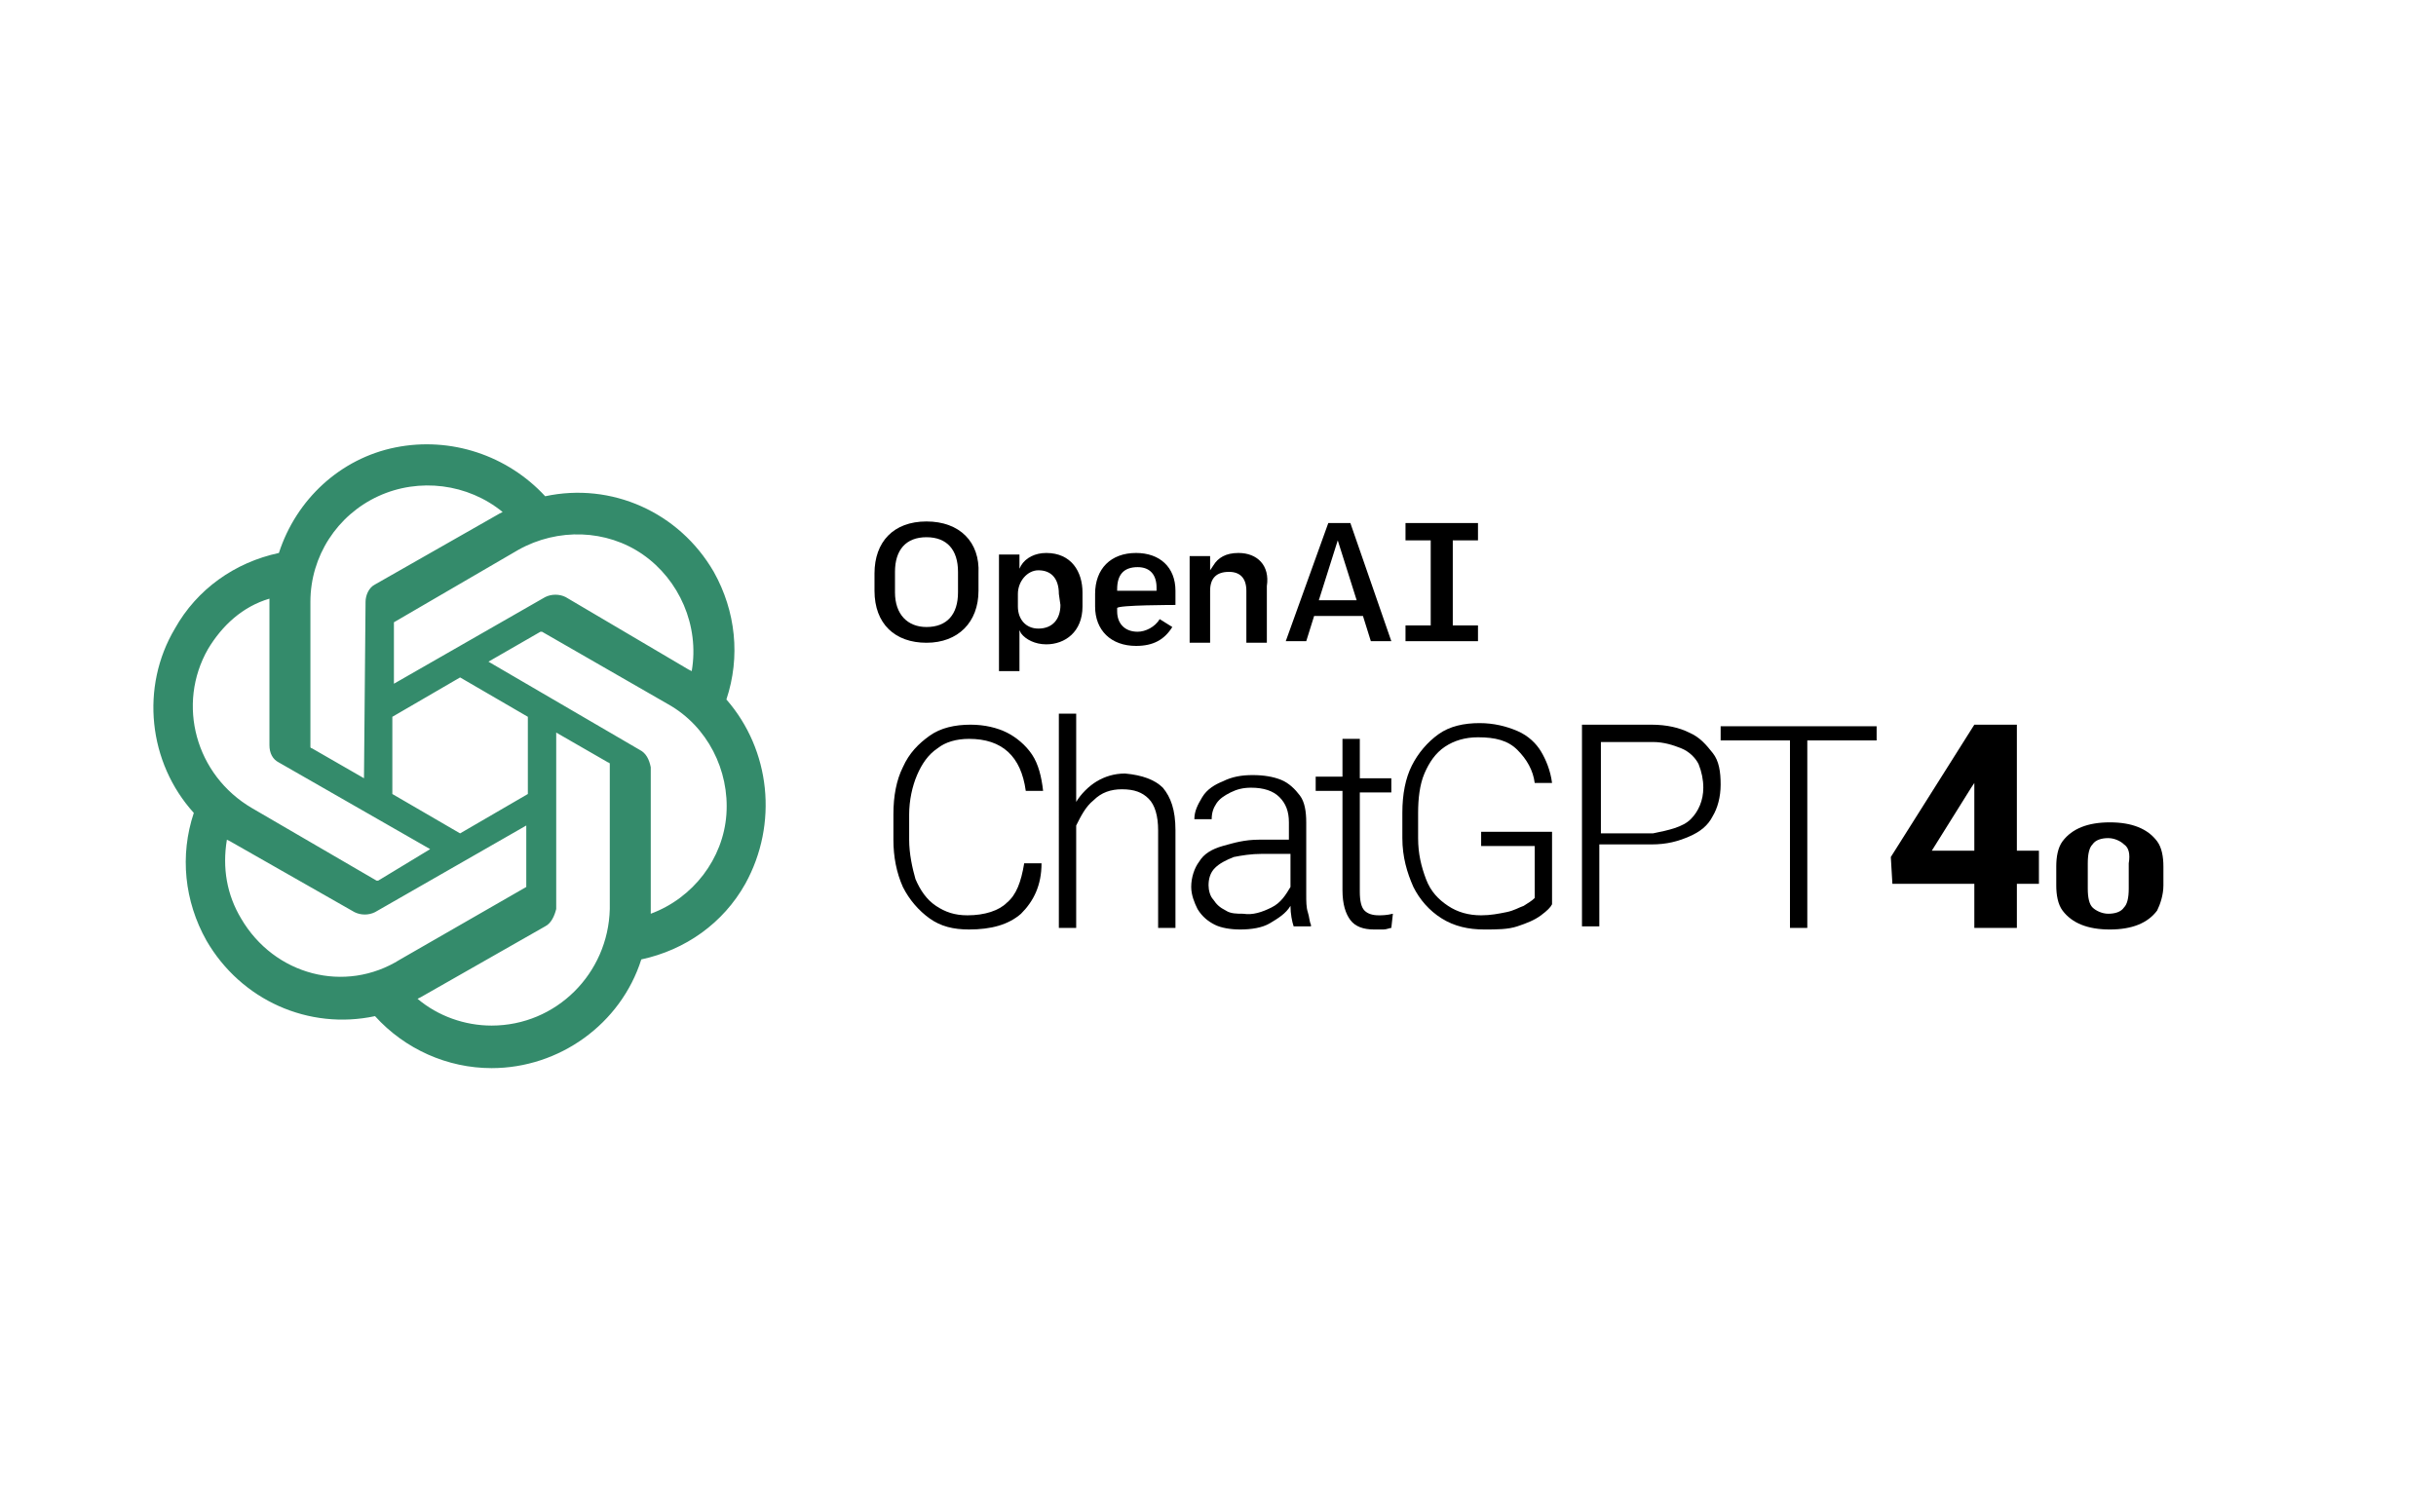 <?xml version="1.0" encoding="utf-8"?>
<!-- Generator: Adobe Illustrator 26.1.0, SVG Export Plug-In . SVG Version: 6.00 Build 0)  -->
<svg version="1.1" id="katman_1" xmlns="http://www.w3.org/2000/svg" xmlns:xlink="http://www.w3.org/1999/xlink" x="0px" y="0px"
	 viewBox="0 0 154.6 96" style="enable-background:new 0 0 154.6 96;" xml:space="preserve">
<style type="text/css">
	.st0{fill-rule:evenodd;clip-rule:evenodd;fill:#348B6B;}
	.st1{fill-rule:evenodd;clip-rule:evenodd;}
</style>
<g>
	<path class="st0" d="M46.1,44.4c0.9-2.7,0.6-5.6-0.8-8.1c-2.2-3.8-6.5-5.7-10.7-4.8c-2.4-2.6-6-3.8-9.5-3.1s-6.3,3.3-7.4,6.7
		c-2.8,0.6-5.2,2.3-6.6,4.8c-2.2,3.7-1.7,8.5,1.2,11.7c-0.9,2.7-0.6,5.6,0.8,8.1c2.2,3.8,6.5,5.7,10.7,4.8c1.9,2.1,4.6,3.3,7.4,3.3
		c4.3,0,8.2-2.8,9.5-6.9c2.8-0.6,5.2-2.3,6.6-4.8C49.4,52.3,48.9,47.6,46.1,44.4z M31.2,65.1c-1.7,0-3.4-0.6-4.7-1.7l0.2-0.1
		l7.9-4.5c0.4-0.2,0.6-0.7,0.7-1.1V46.5l3.3,1.9c0,0,0.1,0,0.1,0.1v9.2C38.6,61.8,35.3,65.1,31.2,65.1L31.2,65.1z M15.3,58.3
		c-0.9-1.5-1.2-3.2-0.9-5l0.2,0.1l7.9,4.5c0.4,0.2,0.9,0.2,1.3,0l9.6-5.5v3.8c0,0,0,0.1,0,0.1l-8,4.6C21.9,63.1,17.4,61.9,15.3,58.3
		z M13.2,41.2c0.9-1.5,2.2-2.7,3.9-3.2v9.3c0,0.5,0.2,0.9,0.6,1.1l9.6,5.5L24,55.9c0,0-0.1,0-0.1,0l-7.9-4.6
		C12.4,49.2,11.2,44.7,13.2,41.2L13.2,41.2L13.2,41.2z M40.6,47.6L31,42l3.3-1.9c0,0,0.1,0,0.1,0l8,4.6c2.5,1.4,3.9,4.2,3.7,7
		c-0.2,2.8-2.1,5.3-4.8,6.3v-9.3C41.2,48.2,41,47.8,40.6,47.6L40.6,47.6z M43.9,42.6l-0.2-0.1l-7.8-4.6c-0.4-0.2-0.9-0.2-1.3,0
		l-9.6,5.5v-3.8c0,0,0-0.1,0-0.1l7.9-4.6c2.5-1.4,5.6-1.3,7.9,0.3S44.4,39.7,43.9,42.6L43.9,42.6L43.9,42.6z M23.1,49.4l-3.3-1.9
		c0,0-0.1,0-0.1-0.1v-9.2c0-2.9,1.7-5.5,4.3-6.7c2.6-1.2,5.7-0.8,7.9,1l-0.2,0.1l-7.9,4.5c-0.4,0.2-0.6,0.7-0.6,1.1L23.1,49.4z
		 M24.9,45.5l4.3-2.5l4.3,2.5v4.9l-4.3,2.5l-4.3-2.5L24.9,45.5L24.9,45.5z"/>
</g>
<g>
	<path class="st1" d="M78.6,35.1c-0.8,0-1.3,0.3-1.6,0.8l-0.2,0.3v-0.9h-1.3v5.5h1.3v-3.3c0-0.8,0.4-1.2,1.2-1.2
		c0.7,0,1.1,0.4,1.1,1.2v3.3h1.3v-3.6C80.6,35.9,79.8,35.1,78.6,35.1z"/>
	<path class="st1" d="M74.6,38.4v-0.9c0-1.5-1-2.4-2.5-2.4c-1.6,0-2.6,1-2.6,2.6v0.8c0,1.5,1,2.5,2.6,2.5c1.1,0,1.8-0.4,2.3-1.2
		l-0.8-0.5c-0.3,0.5-0.9,0.8-1.4,0.8c-0.8,0-1.3-0.5-1.3-1.3v-0.2C70.9,38.4,74.6,38.4,74.6,38.4z M70.9,37.4c0-0.9,0.4-1.4,1.3-1.4
		c0.8,0,1.2,0.5,1.2,1.3v0.2h-2.5V37.4z"/>
	<polygon class="st1" points="93.8,34.3 93.8,33.2 89.2,33.2 89.2,34.3 90.8,34.3 90.8,39.7 89.2,39.7 89.2,40.7 93.8,40.7 
		93.8,39.7 92.2,39.7 92.2,34.3 	"/>
	<path class="st1" d="M58.8,33.1c-2.1,0-3.3,1.3-3.3,3.3v1.1c0,2.1,1.3,3.3,3.3,3.3s3.3-1.3,3.3-3.3v-1.1
		C62.2,34.4,60.9,33.1,58.8,33.1z M58.8,39.8c-1.2,0-2-0.8-2-2.2v-1.3c0-1.4,0.7-2.2,2-2.2s2,0.8,2,2.2v1.3
		C60.8,39,60.1,39.8,58.8,39.8z"/>
	<path class="st1" d="M66.4,35.1L66.4,35.1c-0.7,0-1.3,0.3-1.6,0.8l-0.1,0.2v-0.9h-1.3v7.4h1.3V40l0.1,0.2c0.3,0.4,0.9,0.7,1.6,0.7
		c1.2,0,2.3-0.8,2.3-2.4v-0.9C68.7,36.3,68,35.1,66.4,35.1z M67.3,38.4c0,0.9-0.5,1.5-1.4,1.5c-0.8,0-1.3-0.6-1.3-1.4v-0.8
		c0-0.8,0.6-1.5,1.3-1.5c0.8,0,1.3,0.5,1.3,1.5L67.3,38.4z"/>
	<path class="st1" d="M85.7,33.2h-1.4l-2.7,7.5h1.3l0.5-1.6h3.1l0,0l0.5,1.6h1.3L85.7,33.2z M83.7,38.1l1.2-3.8l1.2,3.8L83.7,38.1z"
		/>
</g>
<g>
	<g>
		<path d="M64.8,58C64,58.7,62.9,59,61.5,59c-1,0-1.8-0.2-2.5-0.7c-0.7-0.5-1.3-1.2-1.7-2c-0.4-0.9-0.6-1.9-0.6-3v-1.6
			c0-1.2,0.2-2.2,0.6-3c0.4-0.9,1-1.5,1.7-2s1.6-0.7,2.6-0.7c0.9,0,1.7,0.2,2.3,0.5s1.2,0.8,1.6,1.4s0.6,1.4,0.7,2.3h-1.1
			c-0.3-2.2-1.5-3.3-3.6-3.3c-0.8,0-1.5,0.2-2,0.6c-0.6,0.4-1,1-1.3,1.7c-0.3,0.7-0.5,1.6-0.5,2.5v1.6c0,0.9,0.2,1.8,0.4,2.5
			c0.3,0.7,0.7,1.3,1.3,1.7c0.6,0.4,1.2,0.6,2,0.6c1.1,0,2-0.3,2.5-0.8c0.6-0.5,0.9-1.3,1.1-2.5h1.1C66.1,56.2,65.6,57.2,64.8,58z"
			/>
		<path d="M73.8,50c0.5,0.6,0.8,1.4,0.8,2.7v6.2h-1.1v-6.2c0-0.9-0.2-1.6-0.6-2c-0.4-0.4-0.9-0.6-1.7-0.6c-0.7,0-1.3,0.2-1.8,0.7
			c-0.5,0.4-0.8,1-1.1,1.6v6.5h-1.1V45.3h1.1v5.6c0.3-0.5,0.8-1,1.3-1.3c0.5-0.3,1.1-0.5,1.8-0.5C72.5,49.2,73.3,49.5,73.8,50z"/>
		<path d="M83,57.9c0.1,0.3,0.1,0.6,0.2,0.8v0.1h-1.1c-0.1-0.3-0.2-0.8-0.2-1.3c-0.3,0.5-0.8,0.8-1.3,1.1S79.4,59,78.7,59
			c-0.6,0-1.2-0.1-1.6-0.3s-0.8-0.5-1.1-1c-0.2-0.4-0.4-0.9-0.4-1.4c0-0.6,0.2-1.2,0.5-1.6c0.3-0.5,0.8-0.8,1.5-1s1.4-0.4,2.3-0.4
			h1.9v-1.1c0-0.7-0.2-1.2-0.6-1.6s-1-0.6-1.8-0.6c-0.5,0-0.9,0.1-1.3,0.3s-0.7,0.4-0.9,0.7s-0.3,0.6-0.3,1l-1.1,0
			c0-0.5,0.2-0.9,0.5-1.4s0.8-0.8,1.3-1c0.6-0.3,1.2-0.4,1.9-0.4c0.7,0,1.3,0.1,1.8,0.3s0.9,0.6,1.2,1s0.4,1,0.4,1.7v4.6
			C82.9,57.2,82.9,57.6,83,57.9z M80.7,57.6c0.6-0.3,0.9-0.8,1.2-1.3v-2.1h-1.8c-0.7,0-1.3,0.1-1.8,0.2c-0.5,0.2-0.9,0.4-1.2,0.7
			s-0.4,0.7-0.4,1.1c0,0.3,0.1,0.7,0.3,0.9c0.2,0.3,0.4,0.5,0.8,0.7c0.3,0.2,0.7,0.2,1.1,0.2C79.5,58.1,80.1,57.9,80.7,57.6z"/>
		<path d="M88.3,58.9c-0.1,0-0.3,0.1-0.5,0.1c-0.2,0-0.4,0-0.6,0c-0.7,0-1.2-0.2-1.5-0.6s-0.5-1-0.5-1.9v-6.3h-1.7v-0.9h1.7v-2.4
			h1.1v2.5h2v0.9h-2v6.3c0,0.6,0.1,1,0.3,1.2s0.5,0.3,0.9,0.3c0.2,0,0.5,0,0.9-0.1L88.3,58.9z"/>
		<path d="M97.8,58.1c-0.4,0.3-0.9,0.5-1.5,0.7S95,59,94.2,59c-1,0-1.9-0.2-2.7-0.7s-1.4-1.2-1.8-2c-0.4-0.9-0.7-1.9-0.7-3.1v-1.6
			c0-1.2,0.2-2.2,0.6-3s1-1.5,1.7-2s1.6-0.7,2.6-0.7c0.9,0,1.7,0.2,2.4,0.5s1.2,0.8,1.5,1.3s0.6,1.2,0.7,2h-1.1
			c-0.1-0.8-0.5-1.5-1.1-2.1s-1.4-0.8-2.5-0.8c-0.8,0-1.5,0.2-2.1,0.6c-0.6,0.4-1,1-1.3,1.7s-0.4,1.6-0.4,2.5v1.6
			c0,1,0.2,1.8,0.5,2.6s0.8,1.3,1.4,1.7s1.3,0.6,2.1,0.6c0.6,0,1.1-0.1,1.6-0.2s0.8-0.3,1.1-0.4c0.3-0.2,0.5-0.3,0.7-0.5v-3.3h-3.4
			v-0.9h4.5v4.6C98.4,57.6,98.2,57.8,97.8,58.1z"/>
		<path d="M107.2,46.5c0.7,0.3,1.1,0.8,1.5,1.3s0.5,1.2,0.5,2c0,0.8-0.2,1.5-0.5,2c-0.3,0.6-0.8,1-1.5,1.3c-0.7,0.3-1.4,0.5-2.4,0.5
			h-3.3v5.2h-1.1V46h4.4C105.8,46,106.6,46.2,107.2,46.5z M107.3,52c0.5-0.5,0.8-1.2,0.8-2c0-0.5-0.1-1-0.3-1.5
			c-0.2-0.4-0.6-0.8-1.1-1s-1.1-0.4-1.8-0.4h-3.3v5.8h3.3C105.9,52.7,106.8,52.5,107.3,52z"/>
		<path d="M119.1,47h-4.4v11.9h-1.1V47h-4.4v-0.9h5.5h4.4V47z"/>
	</g>
	<g>
		<path d="M129.4,56.1H128v2.8h-2.7v-2.8h-5.2l-0.1-1.7l5.3-8.4h2.1h0.6V54h1.4V56.1z M125.3,54v-4.3l-0.2,0.3l-2.5,4
			C122.6,54,125.3,54,125.3,54z"/>
		<path d="M136.9,57.8c-0.3,0.4-0.7,0.7-1.2,0.9s-1.1,0.3-1.8,0.3s-1.3-0.1-1.8-0.3c-0.5-0.2-0.9-0.5-1.2-0.9
			c-0.3-0.4-0.4-1-0.4-1.6V55c0-0.6,0.1-1.2,0.4-1.6c0.3-0.4,0.7-0.7,1.2-0.9c0.5-0.2,1.1-0.3,1.8-0.3c0.7,0,1.3,0.1,1.8,0.3
			c0.5,0.2,0.9,0.5,1.2,0.9c0.3,0.4,0.4,1,0.4,1.6v1.2C137.3,56.8,137.1,57.4,136.9,57.8z M134.8,53.6c-0.2-0.2-0.6-0.4-1-0.4
			s-0.8,0.1-1,0.4c-0.2,0.2-0.3,0.6-0.3,1.2v1.6c0,0.6,0.1,1,0.3,1.2c0.2,0.2,0.6,0.4,1,0.4c0.4,0,0.8-0.1,1-0.4
			c0.2-0.2,0.3-0.6,0.3-1.2v-1.6C135.2,54.2,135.1,53.8,134.8,53.6z"/>
	</g>
</g>
</svg>
